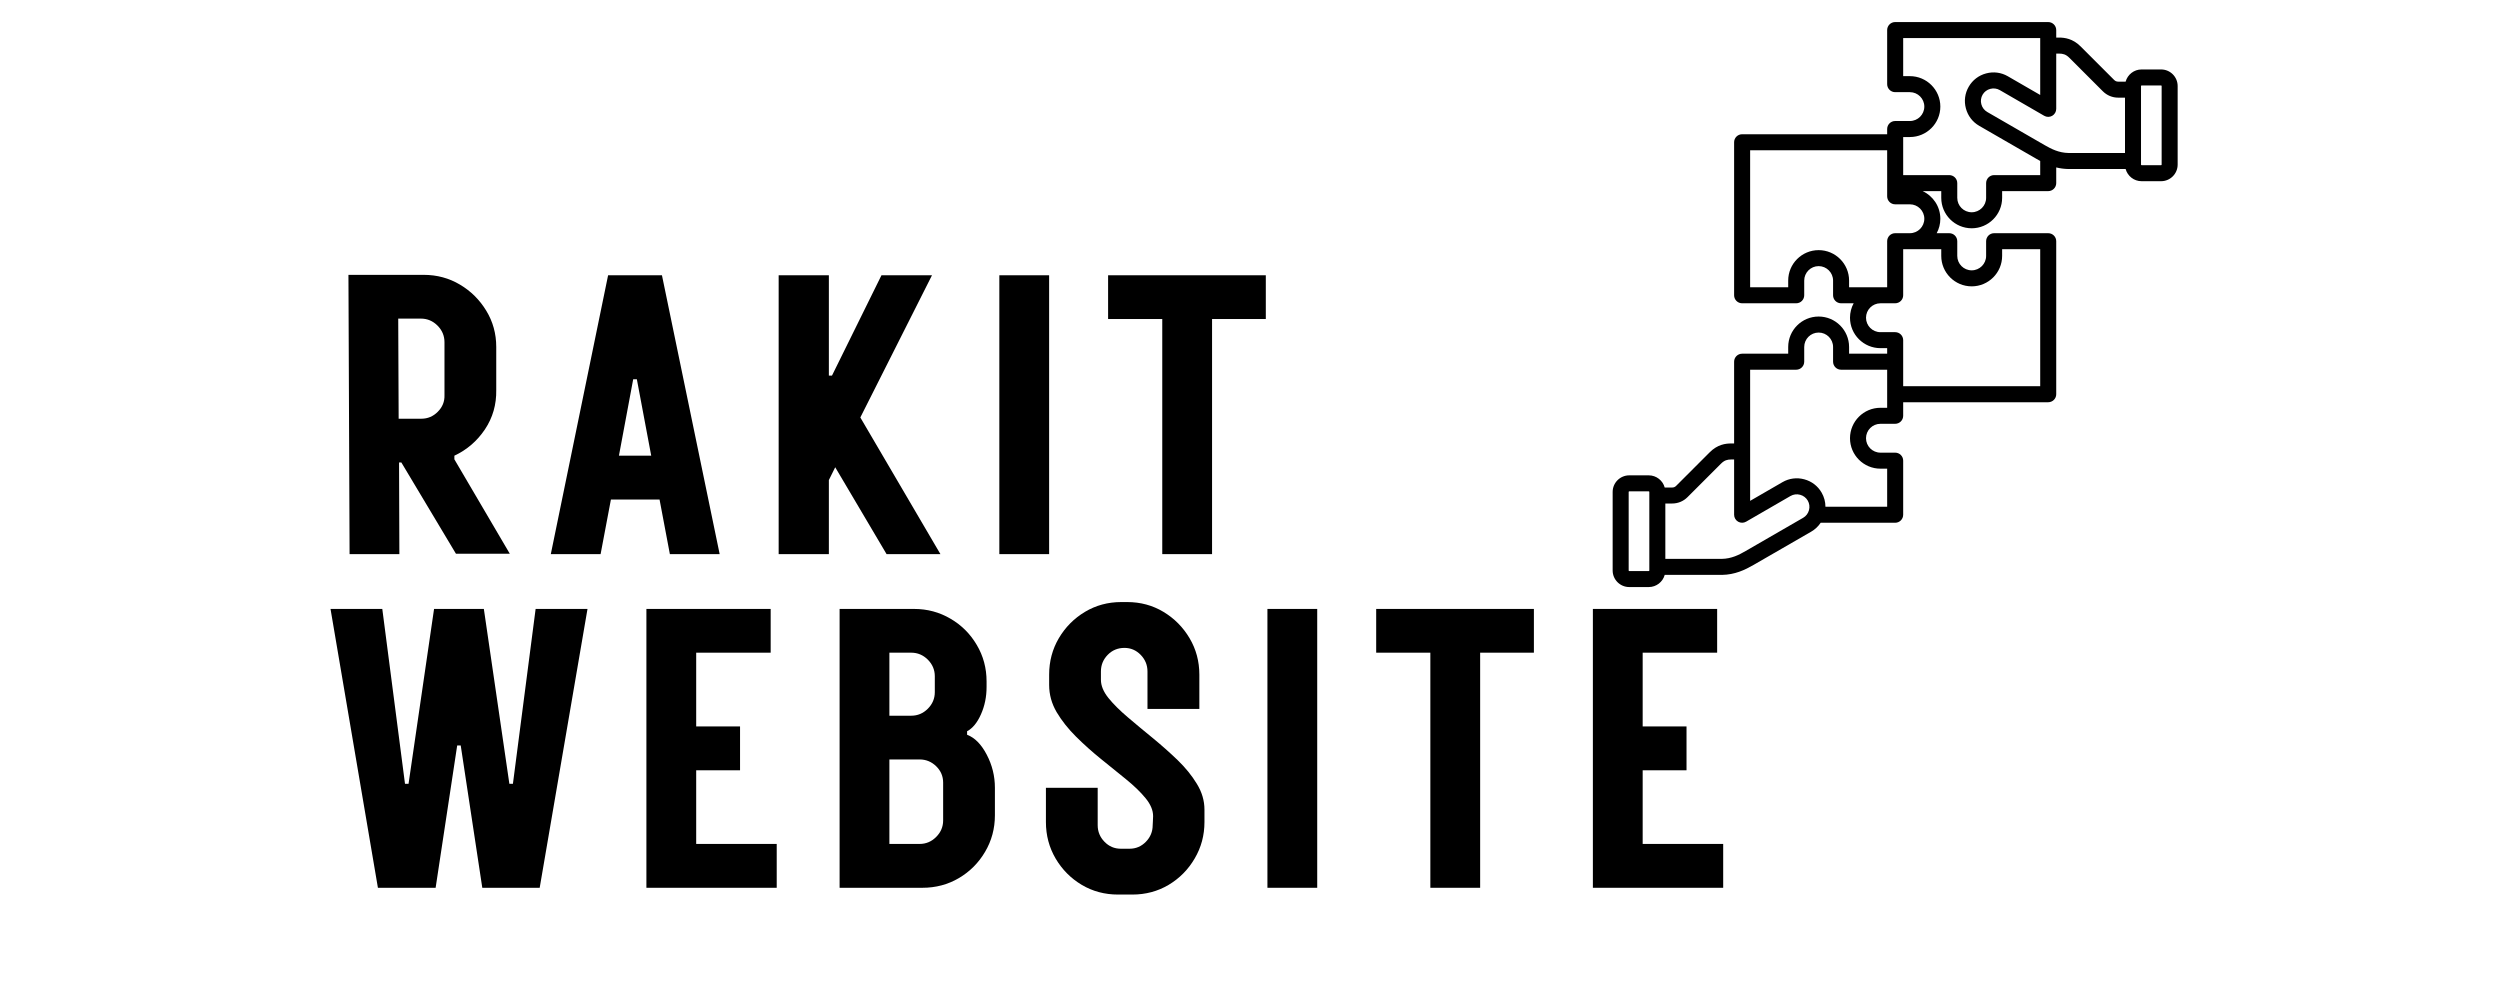 <svg xmlns="http://www.w3.org/2000/svg" xmlns:xlink="http://www.w3.org/1999/xlink" width="500" zoomAndPan="magnify" viewBox="0 0 375 150" height="200" preserveAspectRatio="xMidYMid meet" version="1.2"><defs><clipPath id="c944df8676"><path d="M 241.898 3.309 L 326.648 3.309 L 326.648 88.059 L 241.898 88.059 Z M 241.898 3.309 "/></clipPath></defs><g id="7d6740a90f"><g clip-rule="nonzero" clip-path="url(#c944df8676)"><path style=" stroke:none;fill-rule:nonzero;fill:#000000;fill-opacity:1;" d="M 324.164 10.418 L 321.234 10.418 C 320.094 10.418 319.133 11.195 318.844 12.246 L 317.742 12.246 C 317.484 12.246 317.297 12.168 317.113 11.984 L 312.113 6.984 C 310.918 5.773 309.676 5.641 308.855 5.637 L 308.434 5.637 L 308.434 4.512 C 308.434 3.848 307.895 3.309 307.23 3.309 L 284.273 3.309 C 283.613 3.309 283.074 3.848 283.074 4.512 L 283.074 12.625 C 283.074 13.285 283.613 13.824 284.273 13.824 L 286.484 13.824 C 287.676 13.824 288.648 14.797 288.648 15.988 C 288.648 17.184 287.676 18.152 286.484 18.152 L 284.273 18.152 C 283.613 18.152 283.074 18.691 283.074 19.355 L 283.074 20.137 L 261.316 20.137 C 260.656 20.137 260.117 20.672 260.117 21.336 L 260.117 44.293 C 260.117 44.957 260.656 45.492 261.316 45.492 L 269.43 45.492 C 270.094 45.492 270.633 44.957 270.633 44.293 L 270.633 42.086 C 270.633 40.891 271.602 39.918 272.797 39.918 C 273.988 39.918 274.961 40.891 274.961 42.086 L 274.961 44.293 C 274.961 44.957 275.5 45.492 276.16 45.492 L 278.047 45.492 C 277.699 46.137 277.5 46.875 277.5 47.656 C 277.5 50.176 279.547 52.223 282.066 52.223 L 283.074 52.223 L 283.074 53.055 L 277.363 53.055 L 277.363 52.047 C 277.363 49.527 275.312 47.48 272.797 47.48 C 270.277 47.48 268.23 49.527 268.23 52.047 L 268.23 53.055 L 261.316 53.055 C 260.656 53.055 260.117 53.594 260.117 54.254 L 260.117 66.52 L 259.695 66.52 C 259.688 66.52 259.684 66.52 259.676 66.52 C 258.848 66.52 257.621 66.664 256.441 67.859 L 251.434 72.867 C 251.254 73.051 251.066 73.129 250.809 73.129 L 249.707 73.129 C 249.418 72.078 248.457 71.301 247.312 71.301 L 244.387 71.301 C 243.016 71.301 241.898 72.418 241.898 73.789 L 241.898 85.574 C 241.898 86.945 243.016 88.059 244.387 88.059 L 247.312 88.059 C 248.457 88.059 249.418 87.285 249.707 86.234 L 258.277 86.234 C 258.281 86.234 258.289 86.234 258.297 86.234 C 260.242 86.203 261.73 85.492 263.051 84.73 L 271.672 79.754 C 272.254 79.418 272.738 78.957 273.102 78.414 L 284.273 78.414 C 284.938 78.414 285.477 77.875 285.477 77.211 L 285.477 69.098 C 285.477 68.434 284.938 67.898 284.273 67.898 L 282.066 67.898 C 280.871 67.898 279.902 66.926 279.902 65.734 C 279.902 64.539 280.871 63.57 282.066 63.57 L 284.273 63.57 C 284.938 63.57 285.477 63.031 285.477 62.367 L 285.477 60.336 L 307.23 60.336 C 307.895 60.336 308.434 59.801 308.434 59.137 L 308.434 36.18 C 308.434 35.516 307.895 34.98 307.23 34.98 L 299.117 34.98 C 298.457 34.98 297.918 35.516 297.918 36.18 L 297.918 38.387 C 297.918 39.582 296.945 40.551 295.754 40.551 C 294.559 40.551 293.59 39.582 293.59 38.387 L 293.59 36.18 C 293.59 35.516 293.051 34.98 292.387 34.98 L 290.504 34.98 C 290.852 34.336 291.051 33.598 291.051 32.816 C 291.051 30.98 289.961 29.395 288.395 28.668 L 291.188 28.668 L 291.188 29.676 C 291.188 32.195 293.234 34.242 295.754 34.242 C 298.27 34.242 300.32 32.195 300.32 29.676 L 300.32 28.668 L 307.23 28.668 C 307.895 28.668 308.434 28.129 308.434 27.469 L 308.434 25.113 C 308.996 25.254 309.598 25.34 310.254 25.352 C 310.262 25.352 310.266 25.352 310.273 25.352 L 318.844 25.352 C 319.133 26.402 320.094 27.18 321.234 27.18 L 324.164 27.18 C 325.535 27.18 326.648 26.062 326.648 24.691 L 326.648 12.906 C 326.648 11.535 325.535 10.418 324.164 10.418 Z M 247.398 85.574 C 247.398 85.621 247.359 85.66 247.312 85.66 L 244.387 85.66 C 244.34 85.66 244.301 85.621 244.301 85.574 L 244.301 73.789 C 244.301 73.742 244.34 73.703 244.387 73.703 L 247.312 73.703 C 247.359 73.703 247.398 73.742 247.398 73.789 Z M 271.348 76.523 C 271.215 77.016 270.906 77.422 270.469 77.672 L 261.848 82.652 C 260.84 83.234 259.73 83.805 258.266 83.832 L 249.801 83.832 L 249.801 75.527 L 250.809 75.527 C 251.699 75.527 252.504 75.195 253.133 74.566 L 258.145 69.555 C 258.664 69.031 259.117 68.922 259.68 68.922 C 259.684 68.922 259.688 68.922 259.691 68.922 L 260.117 68.922 L 260.117 77.211 C 260.117 77.641 260.348 78.039 260.719 78.254 C 261.09 78.465 261.547 78.465 261.918 78.25 L 268.578 74.398 C 269.016 74.148 269.523 74.082 270.012 74.215 C 270.504 74.344 270.91 74.656 271.164 75.09 C 271.414 75.523 271.48 76.035 271.348 76.523 Z M 283.074 59.137 L 283.074 61.168 L 282.066 61.168 C 279.547 61.168 277.5 63.215 277.5 65.734 C 277.5 68.25 279.547 70.301 282.066 70.301 L 283.074 70.301 L 283.074 76.012 L 273.816 76.012 C 273.816 75.273 273.621 74.543 273.242 73.891 C 272.672 72.898 271.746 72.191 270.637 71.895 C 269.527 71.598 268.367 71.746 267.379 72.32 L 262.52 75.129 L 262.52 55.457 L 269.43 55.457 C 270.094 55.457 270.633 54.918 270.633 54.254 L 270.633 52.047 C 270.633 50.852 271.602 49.883 272.797 49.883 C 273.988 49.883 274.961 50.852 274.961 52.047 L 274.961 54.254 C 274.961 54.918 275.5 55.457 276.16 55.457 L 283.074 55.457 Z M 295.754 42.953 C 298.27 42.953 300.32 40.906 300.32 38.387 L 300.32 37.379 L 306.031 37.379 L 306.031 57.934 L 285.477 57.934 L 285.477 51.023 C 285.477 50.359 284.938 49.824 284.273 49.824 L 282.066 49.824 C 280.871 49.824 279.902 48.852 279.902 47.656 C 279.902 46.465 280.871 45.492 282.066 45.492 L 284.273 45.492 C 284.938 45.492 285.477 44.957 285.477 44.293 L 285.477 37.383 L 291.188 37.383 L 291.188 38.387 C 291.188 40.906 293.234 42.953 295.754 42.953 Z M 286.484 34.98 L 284.273 34.98 C 283.613 34.98 283.074 35.516 283.074 36.18 L 283.074 43.09 L 277.363 43.09 L 277.363 42.086 C 277.363 39.566 275.312 37.52 272.797 37.52 C 270.277 37.52 268.23 39.566 268.23 42.086 L 268.23 43.09 L 262.52 43.09 L 262.52 22.535 L 283.074 22.535 L 283.074 29.449 C 283.074 30.113 283.613 30.648 284.273 30.648 L 286.484 30.648 C 287.676 30.648 288.648 31.621 288.648 32.812 C 288.648 34.008 287.676 34.98 286.484 34.98 Z M 306.031 26.266 L 299.117 26.266 C 298.457 26.266 297.918 26.805 297.918 27.469 L 297.918 29.676 C 297.918 30.871 296.945 31.84 295.754 31.84 C 294.559 31.84 293.59 30.871 293.59 29.676 L 293.59 27.469 C 293.59 26.805 293.051 26.266 292.387 26.266 L 285.477 26.266 L 285.477 20.555 L 286.484 20.555 C 289 20.555 291.051 18.508 291.051 15.988 C 291.051 13.473 289 11.422 286.484 11.422 L 285.477 11.422 L 285.477 5.711 L 306.031 5.711 L 306.031 14.246 L 301.172 11.438 C 300.18 10.863 299.023 10.715 297.914 11.012 C 296.805 11.309 295.879 12.016 295.309 13.008 C 294.734 13.996 294.586 15.152 294.883 16.262 C 295.18 17.375 295.887 18.301 296.879 18.871 L 305.5 23.848 C 305.676 23.949 305.852 24.047 306.031 24.145 Z M 306.699 21.77 L 298.078 16.793 C 297.645 16.539 297.332 16.133 297.203 15.641 C 297.07 15.152 297.137 14.645 297.387 14.207 C 297.637 13.773 298.047 13.461 298.535 13.332 C 299.027 13.199 299.535 13.266 299.969 13.516 L 306.629 17.367 C 307 17.586 307.461 17.586 307.832 17.371 C 308.203 17.156 308.434 16.758 308.434 16.328 L 308.434 8.039 L 308.859 8.039 C 309.422 8.039 309.883 8.145 310.41 8.676 L 315.418 13.684 C 316.047 14.312 316.852 14.648 317.742 14.648 L 318.75 14.648 L 318.75 22.949 L 310.285 22.949 C 308.82 22.922 307.711 22.352 306.699 21.77 Z M 324.246 24.691 C 324.246 24.738 324.211 24.777 324.164 24.777 L 321.234 24.777 C 321.191 24.777 321.152 24.738 321.152 24.691 L 321.152 12.906 C 321.152 12.859 321.191 12.82 321.234 12.82 L 324.164 12.82 C 324.211 12.82 324.246 12.859 324.246 12.906 Z M 324.246 24.691 "/></g><g style="fill:#000000;fill-opacity:1;"><g transform="translate(48.078, 83.119)"><path style="stroke:none" d="M 20.078 -14.766 L 20.078 -14.219 L 28.391 -0.062 L 20.312 -0.062 L 12.125 -13.75 L 11.781 -13.75 L 11.828 0 L 4.359 0 L 4.188 -41.891 L 15.484 -41.891 C 17.473 -41.891 19.285 -41.398 20.922 -40.422 C 22.555 -39.453 23.867 -38.148 24.859 -36.516 C 25.859 -34.879 26.359 -33.066 26.359 -31.078 L 26.359 -24.625 C 26.398 -22.438 25.832 -20.461 24.656 -18.703 C 23.477 -16.953 21.953 -15.641 20.078 -14.766 Z M 11.719 -20.312 L 15.125 -20.312 C 16.082 -20.312 16.906 -20.66 17.594 -21.359 C 18.289 -22.055 18.625 -22.883 18.594 -23.844 L 18.594 -31.797 C 18.594 -32.754 18.242 -33.582 17.547 -34.281 C 16.848 -34.977 16.02 -35.328 15.062 -35.328 L 11.656 -35.328 Z M 11.719 -20.312 "/></g></g><g style="fill:#000000;fill-opacity:1;"><g transform="translate(81.121, 83.119)"><path style="stroke:none" d="M 1.5 0 L 10.094 -41.828 L 18.172 -41.828 L 26.828 0 L 19.359 0 L 17.812 -8.188 L 10.516 -8.188 L 8.969 0 Z M 13.859 -26.234 L 11.719 -14.766 L 16.562 -14.766 L 14.406 -26.234 Z M 13.859 -26.234 "/></g></g><g style="fill:#000000;fill-opacity:1;"><g transform="translate(112.611, 83.119)"><path style="stroke:none" d="M 19.609 -41.828 L 27.188 -41.828 L 16.438 -20.5 L 28.453 0 L 20.375 0 L 12.672 -13.031 L 11.719 -11.109 L 11.719 0 L 4.188 0 L 4.188 -41.828 L 11.719 -41.828 L 11.719 -26.781 L 12.188 -26.781 Z M 19.609 -41.828 "/></g></g><g style="fill:#000000;fill-opacity:1;"><g transform="translate(145.713, 83.119)"><path style="stroke:none" d="M 11.656 0 L 4.188 0 L 4.188 -41.828 L 11.656 -41.828 Z M 11.656 0 "/></g></g><g style="fill:#000000;fill-opacity:1;"><g transform="translate(164.715, 83.119)"><path style="stroke:none" d="M 1.5 -35.266 L 1.5 -41.828 L 25.156 -41.828 L 25.156 -35.266 L 17.094 -35.266 L 17.094 0 L 9.625 0 L 9.625 -35.266 Z M 1.5 -35.266 "/></g></g><g style="fill:#000000;fill-opacity:1;"><g transform="translate(48.078, 133.168)"><path style="stroke:none" d="M 28.328 -15.594 L 28.859 -15.594 L 32.266 -41.828 L 40.047 -41.828 L 32.875 0 L 24.266 0 L 21.031 -21.344 L 20.5 -21.344 L 17.266 0 L 8.609 0 L 1.5 -41.828 L 9.266 -41.828 L 12.672 -15.594 L 13.203 -15.594 L 17.031 -41.828 L 24.5 -41.828 Z M 28.328 -15.594 "/></g></g><g style="fill:#000000;fill-opacity:1;"><g transform="translate(92.773, 133.168)"><path style="stroke:none" d="M 18.234 -17.625 L 11.656 -17.625 L 11.656 -6.578 L 23.734 -6.578 L 23.734 0 L 4.188 0 L 4.188 -41.828 L 22.828 -41.828 L 22.828 -35.266 L 11.656 -35.266 L 11.656 -24.203 L 18.234 -24.203 Z M 18.234 -17.625 "/></g></g><g style="fill:#000000;fill-opacity:1;"><g transform="translate(121.752, 133.168)"><path style="stroke:none" d="M 23.312 -23.484 L 23.312 -22.953 C 24.469 -22.516 25.453 -21.516 26.266 -19.953 C 27.078 -18.398 27.484 -16.75 27.484 -15 L 27.484 -10.875 C 27.484 -8.883 26.992 -7.062 26.016 -5.406 C 25.047 -3.75 23.734 -2.43 22.078 -1.453 C 20.43 -0.484 18.609 0 16.609 0 L 4.188 0 L 4.188 -41.828 L 15.359 -41.828 C 17.348 -41.828 19.172 -41.336 20.828 -40.359 C 22.484 -39.391 23.797 -38.078 24.766 -36.422 C 25.742 -34.773 26.234 -32.953 26.234 -30.953 L 26.234 -30.125 C 26.234 -28.645 25.953 -27.273 25.391 -26.016 C 24.836 -24.766 24.145 -23.922 23.312 -23.484 Z M 19.719 -10.094 L 19.719 -15.781 C 19.719 -16.738 19.367 -17.555 18.672 -18.234 C 17.973 -18.91 17.148 -19.25 16.203 -19.25 L 11.656 -19.25 L 11.656 -6.578 L 16.203 -6.578 C 17.148 -6.578 17.973 -6.926 18.672 -7.625 C 19.367 -8.32 19.719 -9.145 19.719 -10.094 Z M 14.938 -35.266 L 11.656 -35.266 L 11.656 -25.812 L 14.938 -25.812 C 15.895 -25.812 16.723 -26.16 17.422 -26.859 C 18.117 -27.555 18.469 -28.383 18.469 -29.344 L 18.469 -31.734 C 18.469 -32.691 18.117 -33.52 17.422 -34.219 C 16.723 -34.914 15.895 -35.266 14.938 -35.266 Z M 14.938 -35.266 "/></g></g><g style="fill:#000000;fill-opacity:1;"><g transform="translate(154.497, 133.168)"><path style="stroke:none" d="M 10.641 -32.453 L 10.641 -31.203 C 10.641 -30.316 11.016 -29.406 11.766 -28.469 C 12.523 -27.539 13.492 -26.578 14.672 -25.578 C 15.848 -24.578 17.094 -23.539 18.406 -22.469 C 19.719 -21.395 20.961 -20.289 22.141 -19.156 C 23.316 -18.02 24.281 -16.832 25.031 -15.594 C 25.789 -14.363 26.172 -13.07 26.172 -11.719 L 26.172 -9.859 C 26.172 -7.867 25.68 -6.047 24.703 -4.391 C 23.734 -2.734 22.43 -1.414 20.797 -0.438 C 19.16 0.531 17.348 1.016 15.359 1.016 L 13.203 1.016 C 11.211 1.016 9.398 0.531 7.766 -0.438 C 6.129 -1.414 4.82 -2.734 3.844 -4.391 C 2.875 -6.047 2.391 -7.867 2.391 -9.859 L 2.391 -15 L 10.156 -15 L 10.156 -9.391 C 10.156 -8.43 10.492 -7.602 11.172 -6.906 C 11.848 -6.207 12.664 -5.859 13.625 -5.859 L 14.938 -5.859 C 15.895 -5.859 16.711 -6.207 17.391 -6.906 C 18.066 -7.602 18.406 -8.43 18.406 -9.391 C 18.406 -9.391 18.414 -9.586 18.438 -9.984 C 18.457 -10.379 18.469 -10.633 18.469 -10.75 C 18.469 -11.633 18.086 -12.535 17.328 -13.453 C 16.578 -14.367 15.602 -15.312 14.406 -16.281 C 13.207 -17.258 11.953 -18.273 10.641 -19.328 C 9.328 -20.391 8.082 -21.504 6.906 -22.672 C 5.727 -23.848 4.758 -25.07 4 -26.344 C 3.25 -27.625 2.875 -28.984 2.875 -30.422 L 2.875 -31.969 C 2.875 -33.969 3.359 -35.789 4.328 -37.438 C 5.305 -39.094 6.613 -40.41 8.25 -41.391 C 9.883 -42.367 11.695 -42.859 13.688 -42.859 L 14.578 -42.859 C 16.578 -42.859 18.391 -42.367 20.016 -41.391 C 21.648 -40.41 22.957 -39.094 23.938 -37.438 C 24.914 -35.789 25.406 -33.969 25.406 -31.969 L 25.406 -26.828 L 17.625 -26.828 L 17.625 -32.453 C 17.625 -33.41 17.285 -34.238 16.609 -34.938 C 15.93 -35.633 15.117 -35.984 14.172 -35.984 C 13.172 -35.984 12.332 -35.633 11.656 -34.938 C 10.977 -34.238 10.641 -33.41 10.641 -32.453 Z M 10.641 -32.453 "/></g></g><g style="fill:#000000;fill-opacity:1;"><g transform="translate(185.926, 133.168)"><path style="stroke:none" d="M 11.656 0 L 4.188 0 L 4.188 -41.828 L 11.656 -41.828 Z M 11.656 0 "/></g></g><g style="fill:#000000;fill-opacity:1;"><g transform="translate(204.928, 133.168)"><path style="stroke:none" d="M 1.5 -35.266 L 1.5 -41.828 L 25.156 -41.828 L 25.156 -35.266 L 17.094 -35.266 L 17.094 0 L 9.625 0 L 9.625 -35.266 Z M 1.5 -35.266 "/></g></g><g style="fill:#000000;fill-opacity:1;"><g transform="translate(234.744, 133.168)"><path style="stroke:none" d="M 18.234 -17.625 L 11.656 -17.625 L 11.656 -6.578 L 23.734 -6.578 L 23.734 0 L 4.188 0 L 4.188 -41.828 L 22.828 -41.828 L 22.828 -35.266 L 11.656 -35.266 L 11.656 -24.203 L 18.234 -24.203 Z M 18.234 -17.625 "/></g></g></g></svg>